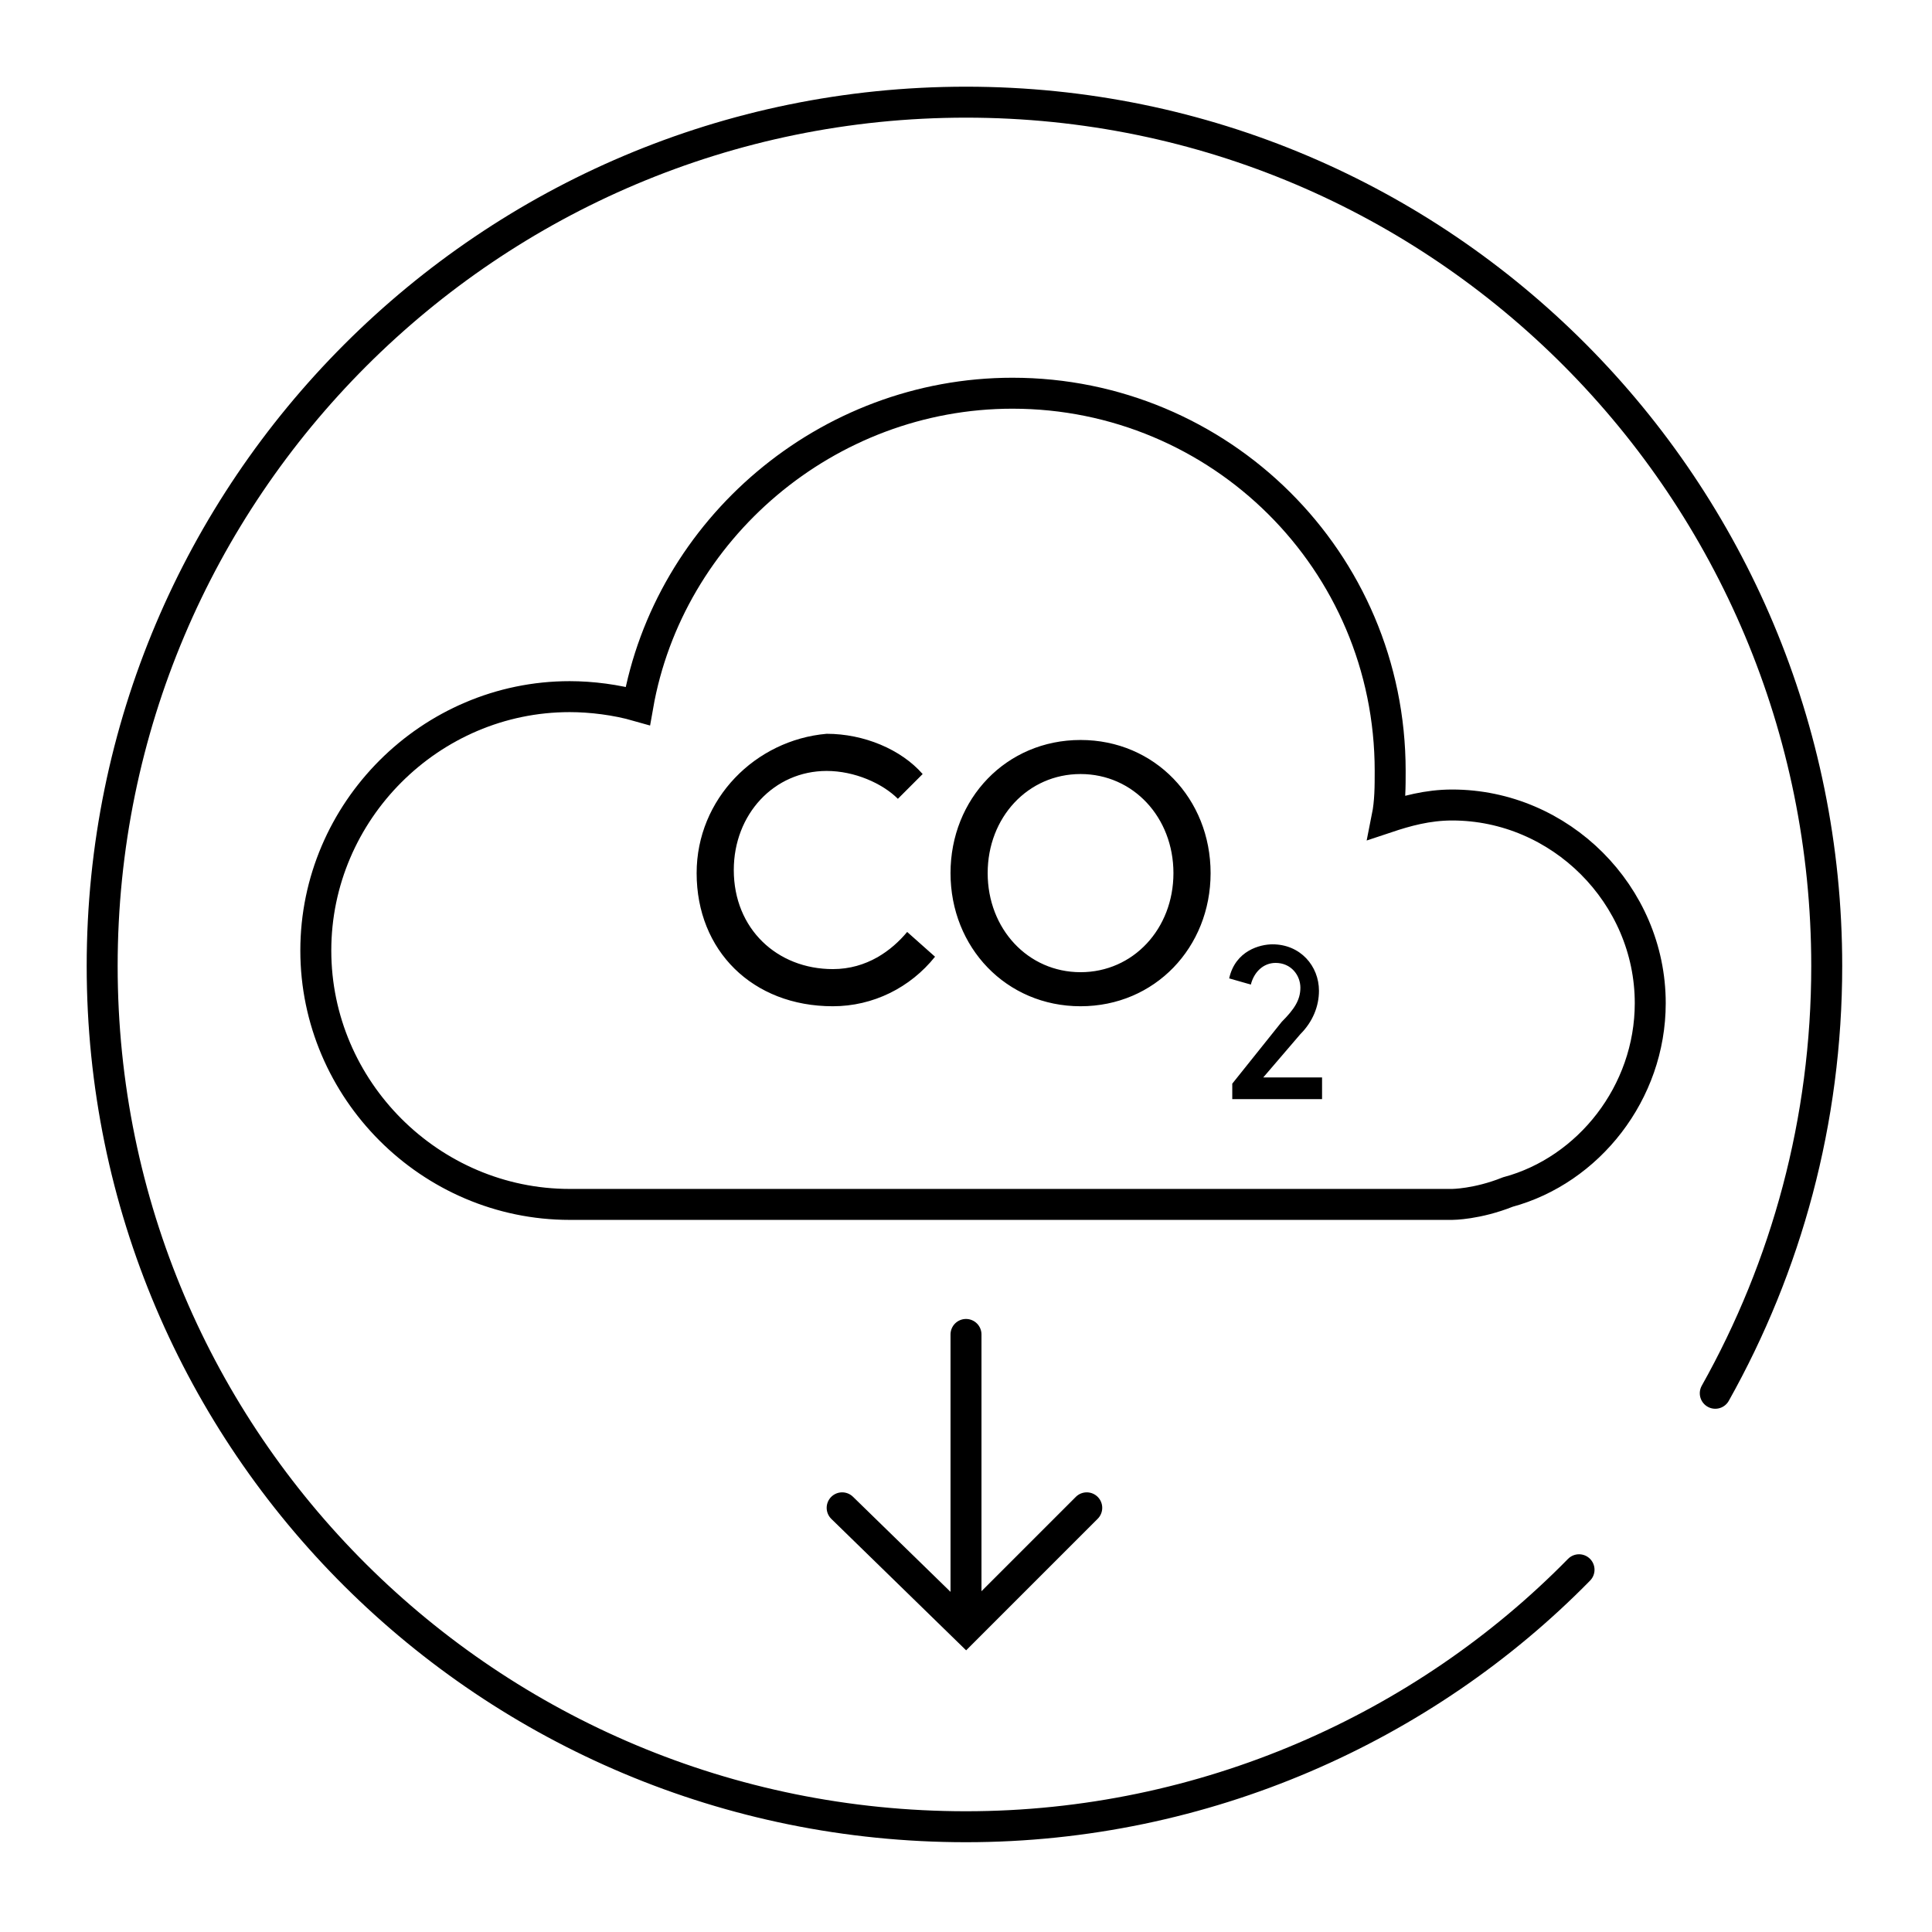<?xml version="1.0" encoding="utf-8"?>
<!-- Generator: Adobe Illustrator 28.6.0, SVG Export Plug-In . SVG Version: 9.03 Build 54939)  -->
<svg version="1.0" id="Ebene_1" xmlns="http://www.w3.org/2000/svg" xmlns:xlink="http://www.w3.org/1999/xlink" x="0px" y="0px"
	 viewBox="0 0 62.4 62.4" style="enable-background:new 0 0 62.4 62.4;" xml:space="preserve">
<style type="text/css">
	.st0{clip-path:url(#SVGID_00000169540917301113403970000004779571909831726471_);fill:none;stroke:#000000;stroke-linecap:round;}
	.st1{clip-path:url(#SVGID_00000169540917301113403970000004779571909831726471_);}
	.st2{clip-path:url(#SVGID_00000169540917301113403970000004779571909831726471_);fill:none;stroke:#000000;}
	.st3{fill:none;stroke:#000000;stroke-linecap:round;}
</style>
<g>
	<defs>
		<rect id="SVGID_1_" x="2.8" y="2.8" width="56.7" height="56.7"/>
	</defs>
	<clipPath id="SVGID_00000035508014058076109770000001340500495859054240_">
		<use xlink:href="#SVGID_1_"  style="overflow:visible;"/>
	</clipPath>
	
		<path style="clip-path:url(#SVGID_00000035508014058076109770000001340500495859054240_);fill:none;stroke:#000000;stroke-linecap:round;" d="
		M51,50.7C46,55.8,38.9,59,31.2,59C15.8,59,3.3,46.6,3.3,31.2S15.8,3.3,31.2,3.3C46.6,3.3,59,15.8,59,31.2c0,5-1.3,9.7-3.6,13.8"/>
	<path style="clip-path:url(#SVGID_00000035508014058076109770000001340500495859054240_);" d="M40.4,31.8c0.1-0.4,0.4-0.7,0.8-0.7
		c0.5,0,0.8,0.4,0.8,0.8c0,0.4-0.2,0.7-0.6,1.1L39.8,35v0.5h2.9v-0.7h-1.9l1.2-1.4c0.4-0.4,0.6-0.9,0.6-1.4c0-0.8-0.6-1.5-1.5-1.5
		c-0.4,0-1.2,0.2-1.4,1.1L40.4,31.8z M31.9,28.2c0-1.8,1.3-3.2,3-3.2c1.7,0,3,1.4,3,3.2c0,1.8-1.3,3.2-3,3.2
		C33.2,31.4,31.9,30,31.9,28.2 M30.7,28.2c0,2.4,1.8,4.3,4.2,4.3c2.4,0,4.2-1.9,4.2-4.3c0-2.4-1.8-4.3-4.2-4.3
		C32.5,23.9,30.7,25.8,30.7,28.2 M22.5,28.2c0,2.5,1.8,4.3,4.4,4.3c1.3,0,2.5-0.6,3.3-1.6l-0.9-0.8c-0.5,0.6-1.3,1.2-2.4,1.2
		c-1.8,0-3.2-1.3-3.2-3.2c0-1.8,1.3-3.2,3-3.2c0.9,0,1.8,0.4,2.3,0.9l0.8-0.8c-0.7-0.8-1.9-1.3-3.1-1.3
		C24.4,23.9,22.5,25.8,22.5,28.2"/>
	<path style="clip-path:url(#SVGID_00000035508014058076109770000001340500495859054240_);fill:none;stroke:#000000;" d="M53.3,32.4
		c0-3.5-2.9-6.4-6.4-6.4c-0.8,0-1.5,0.2-2.1,0.4c0.1-0.5,0.1-1,0.1-1.5c0-6.8-5.5-12.2-12.2-12.2c-6,0-11.1,4.4-12.1,10.1
		c-0.7-0.2-1.5-0.3-2.2-0.3c-4.5,0-8.2,3.7-8.2,8.2c0,4.5,3.7,8.2,8.2,8.2c0.2,0,1.2,0,1.5,0h27c0,0,0.8,0,1.8-0.4
		C51.3,37.8,53.3,35.3,53.3,32.4z"/>
</g>
<polyline class="st3" points="35.1,48.7 31.2,52.6 27.2,48.7 "/>
<line class="st3" x1="31.2" y1="51.6" x2="31.2" y2="43.1"/>
</svg>
